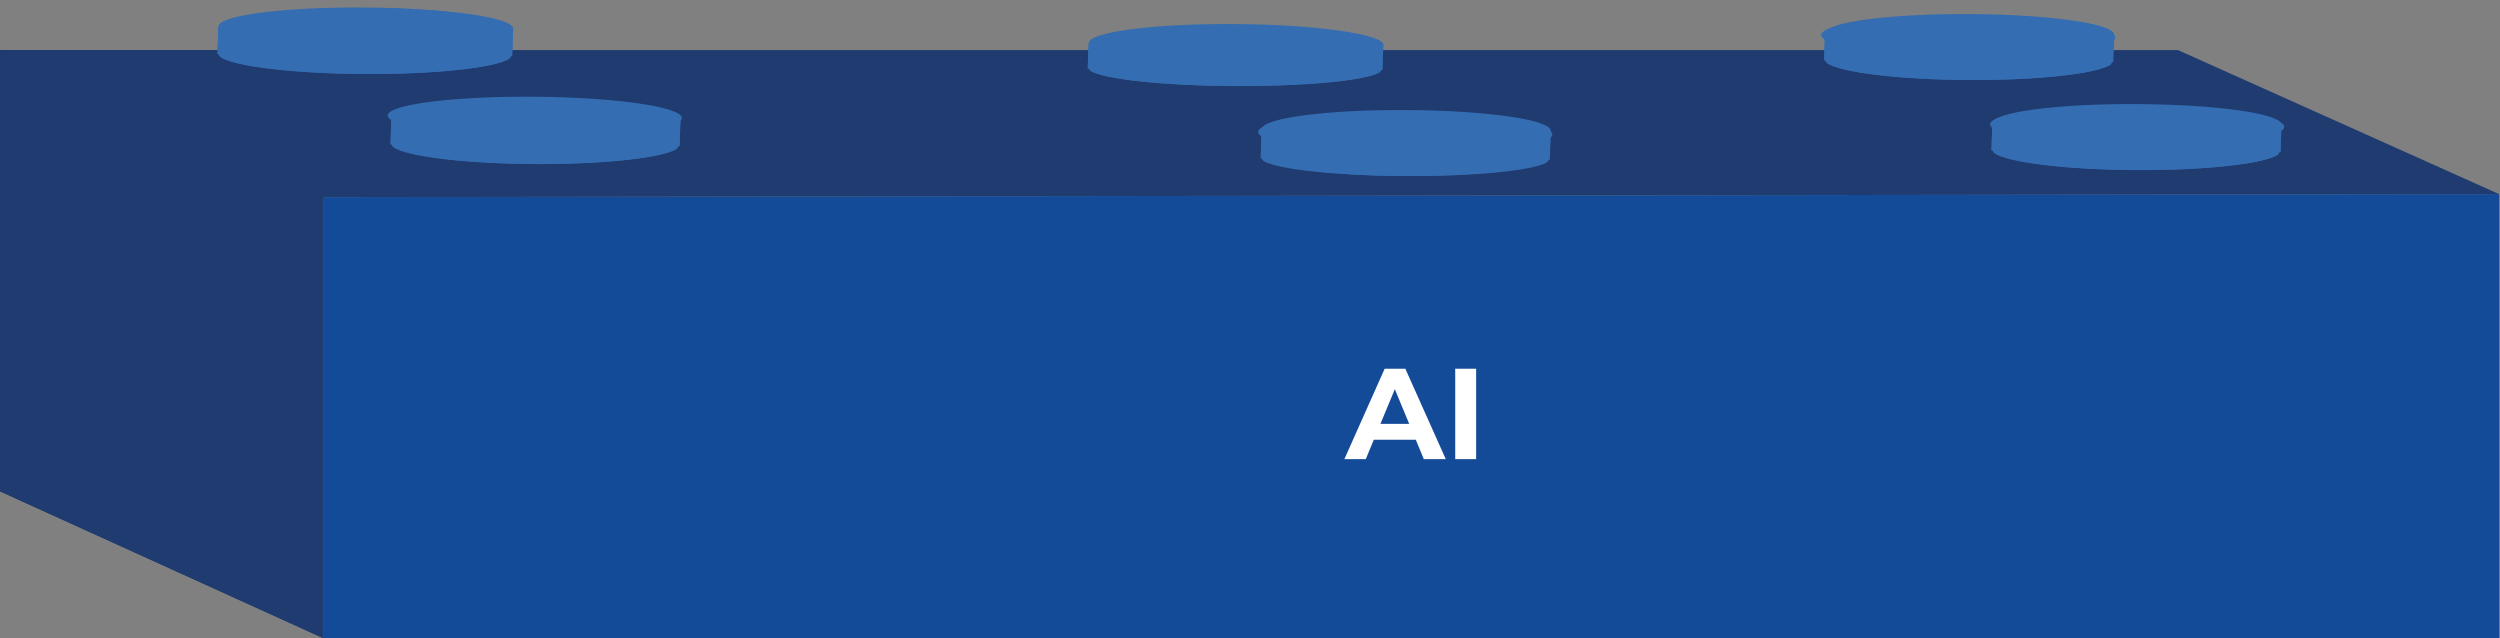 <?xml version="1.0" encoding="UTF-8"?>
<svg id="Layer_1" data-name="Layer 1" xmlns="http://www.w3.org/2000/svg" xmlns:xlink="http://www.w3.org/1999/xlink" viewBox="0 0 309.66 79.07">
  <rect x="0" y="0" width="309.66" height="79.07" fill="#808080" stroke="none"/>
  <defs>
    <style>
      .cls-1 {
        fill: none;
      }

      .cls-2 {
        fill: #163d69;
      }

      .cls-3 {
        clip-path: url(#clippath-1);
      }

      .cls-4 {
        fill: #fff;
      }

      .cls-5 {
        fill: #346db1;
      }

      .cls-5, .cls-6, .cls-7 {
        fill-rule: evenodd;
      }

      .cls-6 {
        fill: #134b98;
      }

      .cls-7 {
        fill: #1f3b70;
      }

      .cls-8 {
        clip-path: url(#clippath);
      }
    </style>
    <clipPath id="clippath">
      <polygon class="cls-2" points="0 60.86 40.07 79.06 40.07 6.19 0 6.19 0 60.86"/>
    </clipPath>
    <clipPath id="clippath-1">
      <rect class="cls-1" x="0" y="6.19" width="309.54" height="18.23"/>
    </clipPath>
  </defs>
  <g>
    <g>
      <g>
        <polygon class="cls-2" points="0 60.86 40.07 79.06 40.07 6.19 0 6.19 0 60.86"/>
        <g class="cls-8">
          <polygon class="cls-7" points="40.07 24.42 40.07 79.07 0 60.86 0 6.2 40.07 24.42"/>
        </g>
      </g>
      <g class="cls-3">
        <polygon class="cls-7" points="309.54 24.04 40.08 24.42 0 6.2 269.76 6.2 309.54 24.04"/>
      </g>
      <polygon class="cls-6" points="40.07 79.07 309.54 79.07 309.54 24.04 40.07 24.42 40.07 79.07"/>
    </g>
    <g>
      <path class="cls-5" d="M244.04,1.74c9.9.06,17.88,1.2,17.83,2.57l-.11,3.21v.16h-.11l-.24.35c-1.71,1.11-8.95,1.92-17.61,1.88-8.66-.04-15.85-.93-17.5-2.08l-.24-.35h-.11l.11-3.37c.03-1.37,8.09-2.43,17.99-2.37"/>
      <path class="cls-5" d="M261.73,4.17h.11l-.11,3.3v.17h-.11l-.25.35c-1.71,1.16-8.95,1.97-17.6,1.92-8.65-.06-15.83-.97-17.49-2.13l-.24-.35h-.11l.11-3.3.35.52c1.63,1.17,8.84,2.07,17.49,2.12,9.89.06,17.92-1.02,17.98-2.44l-.11-.17h-.03ZM226.05,3.97h.11l-.11.17v-.17Z"/>
      <path class="cls-5" d="M243.81,2.01c10.06.08,18.21,1.27,18.2,2.64,0,1.37-8.18,2.41-18.24,2.33-10.06-.09-18.21-1.27-18.2-2.64,0-1.37,8.18-2.41,18.24-2.33"/>
      <path class="cls-5" d="M264.77,12.89c9.9.06,17.88,1.2,17.83,2.57l-.11,3.21v.16h-.11l-.24.35c-1.71,1.11-8.95,1.92-17.61,1.88-8.66-.04-15.85-.93-17.5-2.08l-.24-.35h-.11l.11-3.37c.03-1.37,8.09-2.43,17.99-2.37"/>
      <path class="cls-5" d="M282.46,15.33h.11l-.11,3.3v.17h-.11l-.25.35c-1.71,1.14-8.95,1.97-17.6,1.92-8.65-.06-15.83-.97-17.49-2.13l-.24-.35h-.11l.11-3.3.35.52c1.63,1.17,8.84,2.07,17.49,2.12,9.89.06,17.92-1.02,17.98-2.44l-.11-.17h-.03ZM246.78,15.12h.11l-.11.17v-.17Z"/>
      <path class="cls-5" d="M264.74,13.07c10.06.08,18.21,1.27,18.2,2.64,0,1.37-8.18,2.41-18.24,2.33-10.06-.08-18.21-1.27-18.2-2.64,0-1.37,8.18-2.41,18.24-2.33"/>
      <path class="cls-5" d="M153.18,3.22c10.1.05,18.23,1.1,18.17,2.34l-.11,2.92v.15h-.11l-.25.32c-1.74,1.01-9.13,1.74-17.95,1.71-8.82-.03-16.15-.85-17.84-1.89l-.25-.32h-.11l.11-3.07c.03-1.24,8.24-2.21,18.34-2.16"/>
      <path class="cls-5" d="M171.22,5.63h.11l-.11,2.89v.15h-.11l-.25.31c-1.74,1.01-9.12,1.73-17.94,1.68-8.82-.05-16.14-.85-17.83-1.86l-.25-.31h-.11l.11-2.89.36.46c1.66,1.03,9.01,1.81,17.83,1.86,10.09.05,18.27-.9,18.33-2.14l-.11-.15h-.03ZM134.85,5.45h.11l-.11.15v-.15Z"/>
      <path class="cls-5" d="M153.15,2.98c10.06.08,18.21,1.26,18.2,2.64,0,1.37-8.18,2.41-18.24,2.33-10.06-.08-18.21-1.27-18.2-2.64,0-1.37,8.18-2.41,18.24-2.33"/>
      <path class="cls-5" d="M174.25,13.63c9.9.06,17.88,1.2,17.83,2.57l-.11,3.21v.16h-.11l-.24.35c-1.71,1.11-8.95,1.92-17.61,1.88-8.66-.04-15.85-.93-17.5-2.08l-.24-.35h-.11l.11-3.37c.03-1.37,8.09-2.43,17.99-2.37"/>
      <path class="cls-5" d="M191.95,16.78h.11l-.11,2.89v.15h-.11l-.25.31c-1.71.99-8.95,1.73-17.6,1.68-8.65-.05-15.83-.85-17.49-1.86l-.24-.31h-.11l.11-2.89.35.46c1.63,1.03,8.84,1.81,17.49,1.86,9.89.05,17.92-.9,17.98-2.14l-.11-.15h-.03ZM156.26,16.61h.11l-.11.15v-.15Z"/>
      <path class="cls-5" d="M174.08,14.02c10.06.08,18.21,1.27,18.2,2.64,0,1.37-8.18,2.41-18.24,2.33-10.06-.08-18.21-1.27-18.2-2.64,0-1.37,8.18-2.41,18.24-2.33"/>
      <path class="cls-5" d="M45.39.99c10.1.06,18.23,1.2,18.17,2.57l-.11,3.21v.16h-.11l-.25.35c-1.74,1.11-9.13,1.92-17.95,1.88-8.82-.04-16.15-.93-17.84-2.08l-.25-.35h-.11l.11-3.37c.03-1.37,8.24-2.43,18.34-2.37"/>
      <path class="cls-5" d="M63.43,3.43h.11l-.11,3.3v.17h-.11l-.25.35c-1.74,1.16-9.12,1.97-17.94,1.92-8.82-.06-16.14-.97-17.83-2.13l-.25-.35h-.11l.11-3.3.36.52c1.66,1.17,9.01,2.07,17.83,2.12,10.09.06,18.27-1.02,18.33-2.44l-.11-.17h-.03ZM27.06,3.22h.11l-.11.17v-.17Z"/>
      <path class="cls-5" d="M45.33.93c10.06.08,18.21,1.27,18.2,2.64,0,1.37-8.18,2.41-18.24,2.33-10.06-.08-18.21-1.27-18.2-2.64,0-1.37,8.18-2.41,18.24-2.33"/>
      <path class="cls-5" d="M66.47,12.15c9.9.06,17.88,1.2,17.83,2.57l-.11,3.21v.16h-.11l-.24.35c-1.71,1.11-8.95,1.92-17.61,1.88-8.66-.04-15.85-.93-17.5-2.08l-.24-.35h-.11l.11-3.37c.03-1.37,8.09-2.43,17.99-2.37"/>
      <path class="cls-5" d="M84.16,14.58h.11l-.11,3.3v.17h-.11l-.25.35c-1.71,1.14-8.95,1.97-17.6,1.92-8.65-.06-15.83-.97-17.49-2.13l-.24-.35h-.11l.11-3.3.35.52c1.63,1.17,8.84,2.07,17.49,2.12,9.9.06,17.92-1.02,17.98-2.44l-.11-.17h-.03ZM48.47,14.38h.11l-.11.17v-.17Z"/>
      <path class="cls-5" d="M66.26,11.98c10.06.08,18.21,1.27,18.2,2.64,0,1.37-8.18,2.41-18.24,2.33-10.06-.08-18.21-1.26-18.2-2.64,0-1.37,8.18-2.41,18.24-2.33"/>
    </g>
  </g>
  <g>
    <path class="cls-4" d="M166.52,56.87l4.99-11.2h2.56l5.01,11.2h-2.72l-4.1-9.89h1.02l-4.11,9.89h-2.66ZM169.02,54.47l.69-1.97h5.76l.7,1.97h-7.15Z"/>
    <path class="cls-4" d="M180.25,56.87v-11.2h2.59v11.2h-2.59Z"/>
  </g>
</svg>